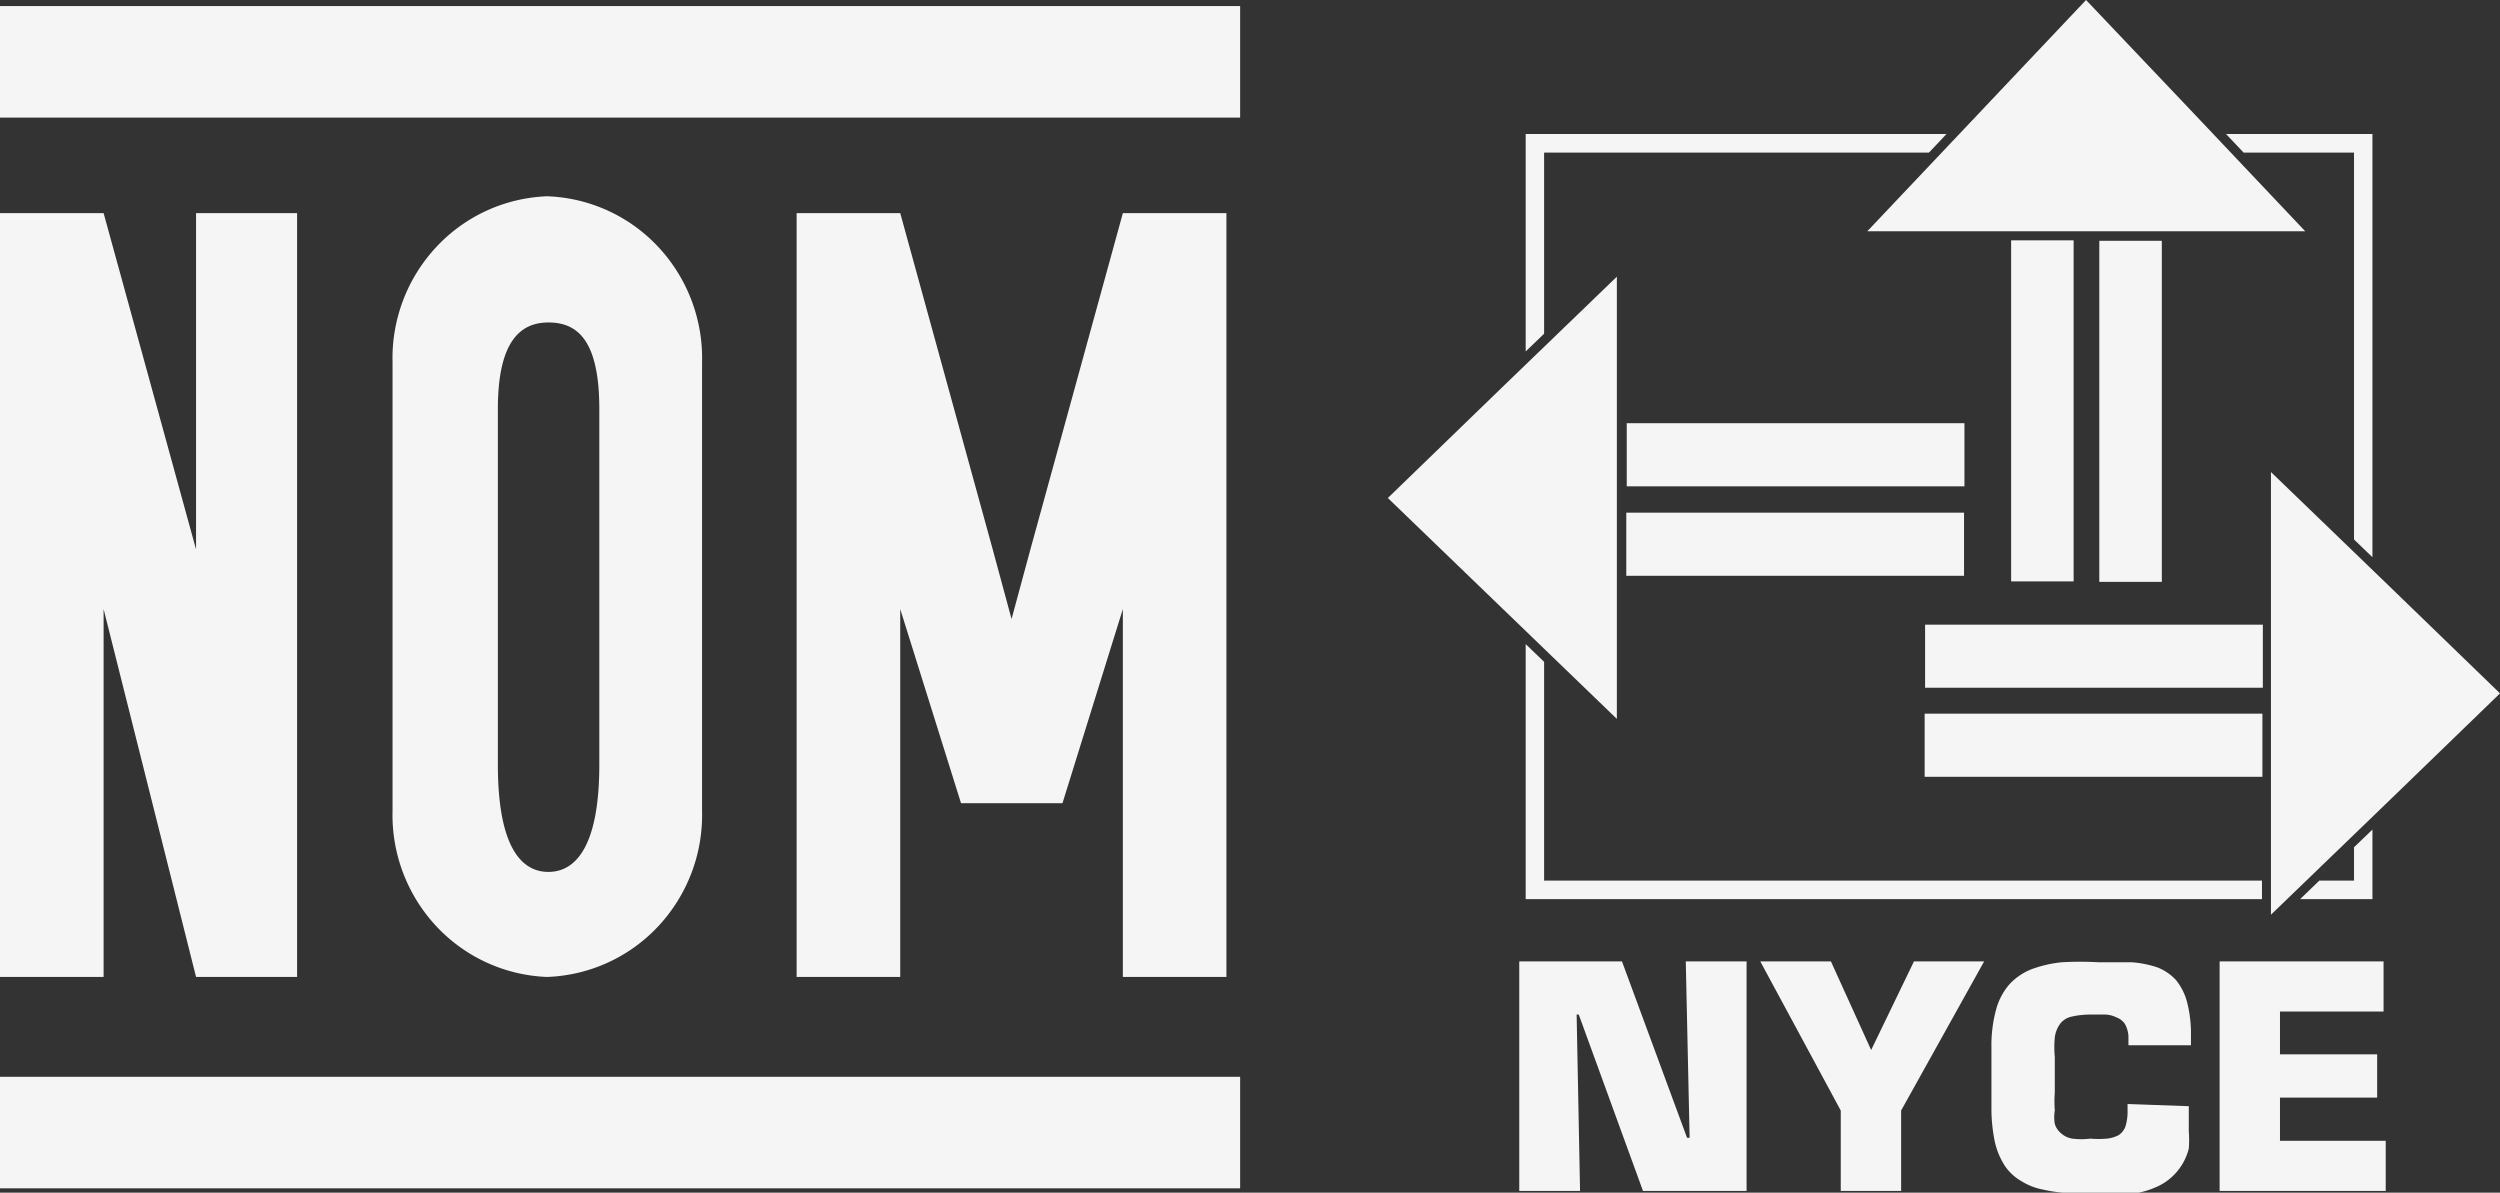 <svg fill="none" xmlns="http://www.w3.org/2000/svg" viewBox="0 0 109 52">
  <rect x="0" y="0" width="109" height="52" fill="#333333" stroke="none"/>
  <g clip-path="url(#a)" fill="#F5F5F5">
    <path d="M54.07 5.126H0V.264h54.07v4.862ZM54.07 51.812H0v-4.863h54.07v4.863ZM0 42.595V9.292h4.517l4.031 14.663V9.292h4.405v33.303H8.548l-4.031-16.04v16.04H0ZM48.957 9.291l-4.032 14.664-.821 3.034-.821-3.034L39.25 9.292h-4.517v33.303h4.517v-16.04l2.65 8.463h4.424l2.632-8.462v16.039h4.516V9.292h-4.516ZM26.13 33.341c0 3.487-.989 4.674-2.22 4.674-1.233 0-2.203-1.187-2.203-4.674V17.83c0-2.96.989-3.77 2.202-3.77s2.221.698 2.221 3.77V33.34ZM23.853 8.557a6.97 6.97 0 0 0-4.84 2.222 7.107 7.107 0 0 0-1.898 5.015v19.564a7.107 7.107 0 0 0 1.898 5.015 6.97 6.97 0 0 0 4.84 2.222 6.97 6.97 0 0 0 4.852-2.215 7.107 7.107 0 0 0 1.905-5.022V15.794a7.107 7.107 0 0 0-1.904-5.022 6.97 6.97 0 0 0-4.853-2.215Z"/>
    <path fill-rule="evenodd" clip-rule="evenodd" d="m99.014 20.581 5.002 4.825L109 30.231l-4.984 4.825-5.002 4.825v-19.3Z"/>
    <path d="M102.635 36.941v1.452h-1.511l-.84.81h3.154v-3.034l-.803.772Z"/>
    <path fill-rule="evenodd" clip-rule="evenodd" d="m70.495 31.344-5.002-4.825-4.983-4.806 4.983-4.825 5.002-4.825v19.28ZM81.414 10.083l4.778-5.05L90.952 0l4.778 5.032 4.778 5.051H81.414Z"/>
    <path d="M103.027 5.842h-5.972l.765.81h4.815v16.87l.803.772V5.842h-.411ZM85.632 22.353H70.906v2.752h14.726v-2.752ZM85.65 18.452H70.926v2.751H85.65v-2.751ZM90.41 10.479h-2.725v14.87h2.725V10.48ZM94.255 10.498H91.53v14.87h2.725v-14.87ZM98.66 27.235H83.934v2.751H98.66v-2.751ZM67.323 14.55V6.653h16.779l.765-.81H66.52v9.48l.803-.773ZM67.323 38.392v-9.536l-.803-.773V39.203H98.622v-.81h-31.3Z"/>
    <path d="M98.641 31.117H83.915v2.751h14.726v-2.751ZM68.741 44.235h.093l2.8 7.69h4.517V41.917H73.5l.167 7.69h-.112l-2.837-7.69H66.24v10.008h2.65l-.149-7.69Zm17.769-2.318h-3.061l-1.867 3.864-1.754-3.864h-3.08l3.509 6.502v3.506h2.632v-3.506l3.62-6.502Zm6.252 6.22v.301c.005.23-.027.459-.093.679a.772.772 0 0 1-.299.377 1.426 1.426 0 0 1-.504.15c-.242.021-.485.021-.728 0a3.07 3.07 0 0 1-.784 0 .966.966 0 0 1-.485-.226.867.867 0 0 1-.28-.414 1.737 1.737 0 0 1 0-.585 5.336 5.336 0 0 1 0-.791v-1.546a4.5 4.5 0 0 1 0-.848 1.27 1.27 0 0 1 .224-.584.859.859 0 0 1 .486-.32 3.7 3.7 0 0 1 .895-.095h.616c.17.01.334.055.486.132a.748.748 0 0 1 .354.283c.088.162.14.343.15.528v.395h2.725v-.395a5.533 5.533 0 0 0-.169-1.49 2.574 2.574 0 0 0-.485-.96 2.184 2.184 0 0 0-.802-.547 4.535 4.535 0 0 0-1.12-.226h-1.456c-.535-.031-1.07-.031-1.605 0a5.334 5.334 0 0 0-1.307.301c-.36.14-.685.358-.952.64a2.74 2.74 0 0 0-.597 1.113 5.899 5.899 0 0 0-.205 1.658v2.583c-.006.519.044 1.037.15 1.545.085.376.237.733.447 1.055.19.273.44.498.728.66.287.175.603.297.933.358.369.083.743.134 1.12.151h2.949c.263-.047.52-.122.765-.226.37-.142.7-.372.964-.671.263-.298.451-.657.548-1.044.02-.251.02-.503 0-.754V48.23l-2.669-.095Zm6.645-4.034h4.516v-2.186h-7.148v10.008h7.242v-2.186h-4.61v-1.885h4.237v-1.885h-4.237v-1.866Z"/>
  </g>
  <defs>
    <clipPath id="a">
      <path fill="#fff" d="M0 0h109v52H0z"/>
    </clipPath>
  </defs>
</svg>
